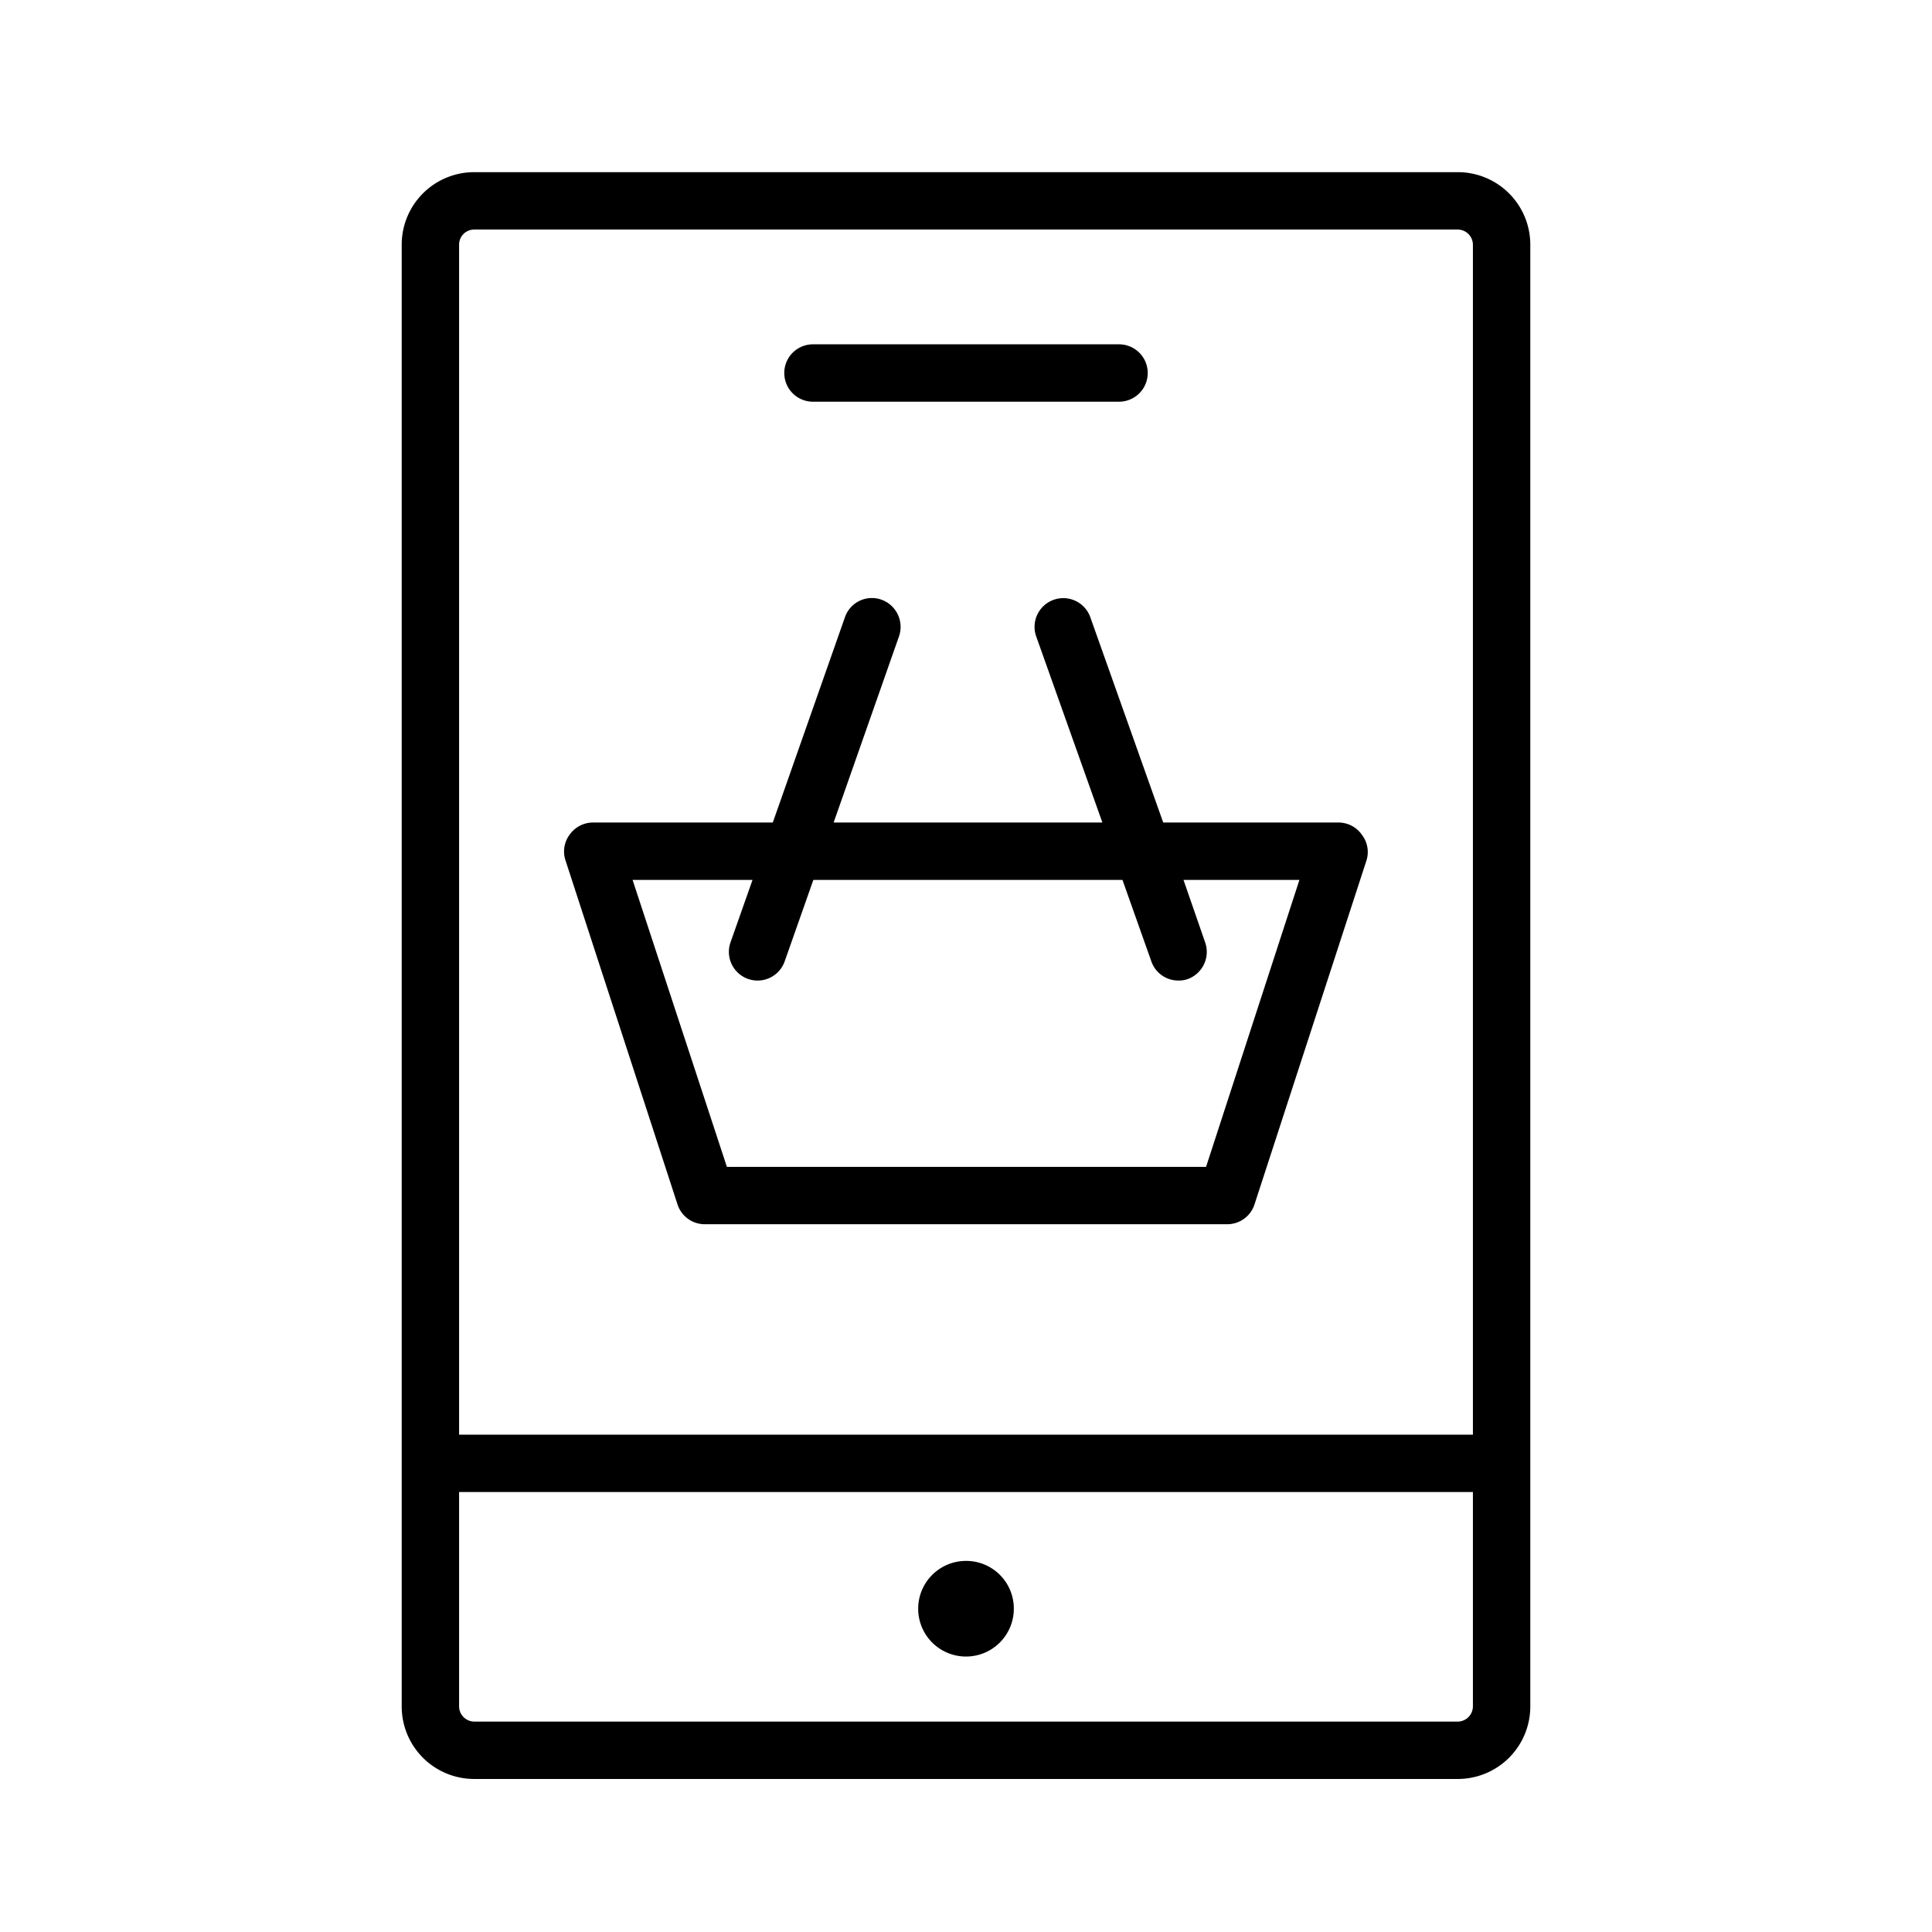 <svg id="Layer_1" data-name="Layer 1" xmlns="http://www.w3.org/2000/svg" viewBox="0 0 101 101"><path d="M76.21,9H24.79A3.79,3.79,0,0,0,21,12.79V89.21A3.79,3.79,0,0,0,24.79,93H76.21A3.79,3.79,0,0,0,80,89.21V12.79A3.79,3.79,0,0,0,76.21,9ZM24.79,12H76.21a.8.8,0,0,1,.79.79V75H24V12.79A.79.79,0,0,1,24.79,12ZM76.21,90H24.79a.8.8,0,0,1-.79-.79V78H77V89.21A.8.8,0,0,1,76.21,90Z"/><path d="M42.5,21h16a1.5,1.5,0,0,0,0-3h-16a1.5,1.5,0,0,0,0,3Z"/><path d="M50.49,81.6A2.5,2.5,0,1,0,53,84.09,2.49,2.49,0,0,0,50.49,81.6Z"/><path d="M35.43,63a1.5,1.5,0,0,0,1.43,1H64.14a1.5,1.5,0,0,0,1.43-1l5.86-18a1.47,1.47,0,0,0-.22-1.34A1.49,1.49,0,0,0,70,43H60.81L57,32.27a1.5,1.5,0,1,0-2.83,1L57.63,43H43.58L47,33.26a1.51,1.51,0,0,0-.92-1.91,1.49,1.49,0,0,0-1.91.92L40.4,43H31a1.49,1.49,0,0,0-1.21.62A1.47,1.47,0,0,0,29.57,45Zm3.91-17-1.15,3.26a1.5,1.5,0,0,0,2.83,1L42.52,46H58.68l1.51,4.26a1.49,1.49,0,0,0,1.41,1,1.42,1.42,0,0,0,.5-.08A1.51,1.51,0,0,0,63,49.26L61.87,46h6.06L63.05,61H38L33.07,46Z"/></svg>